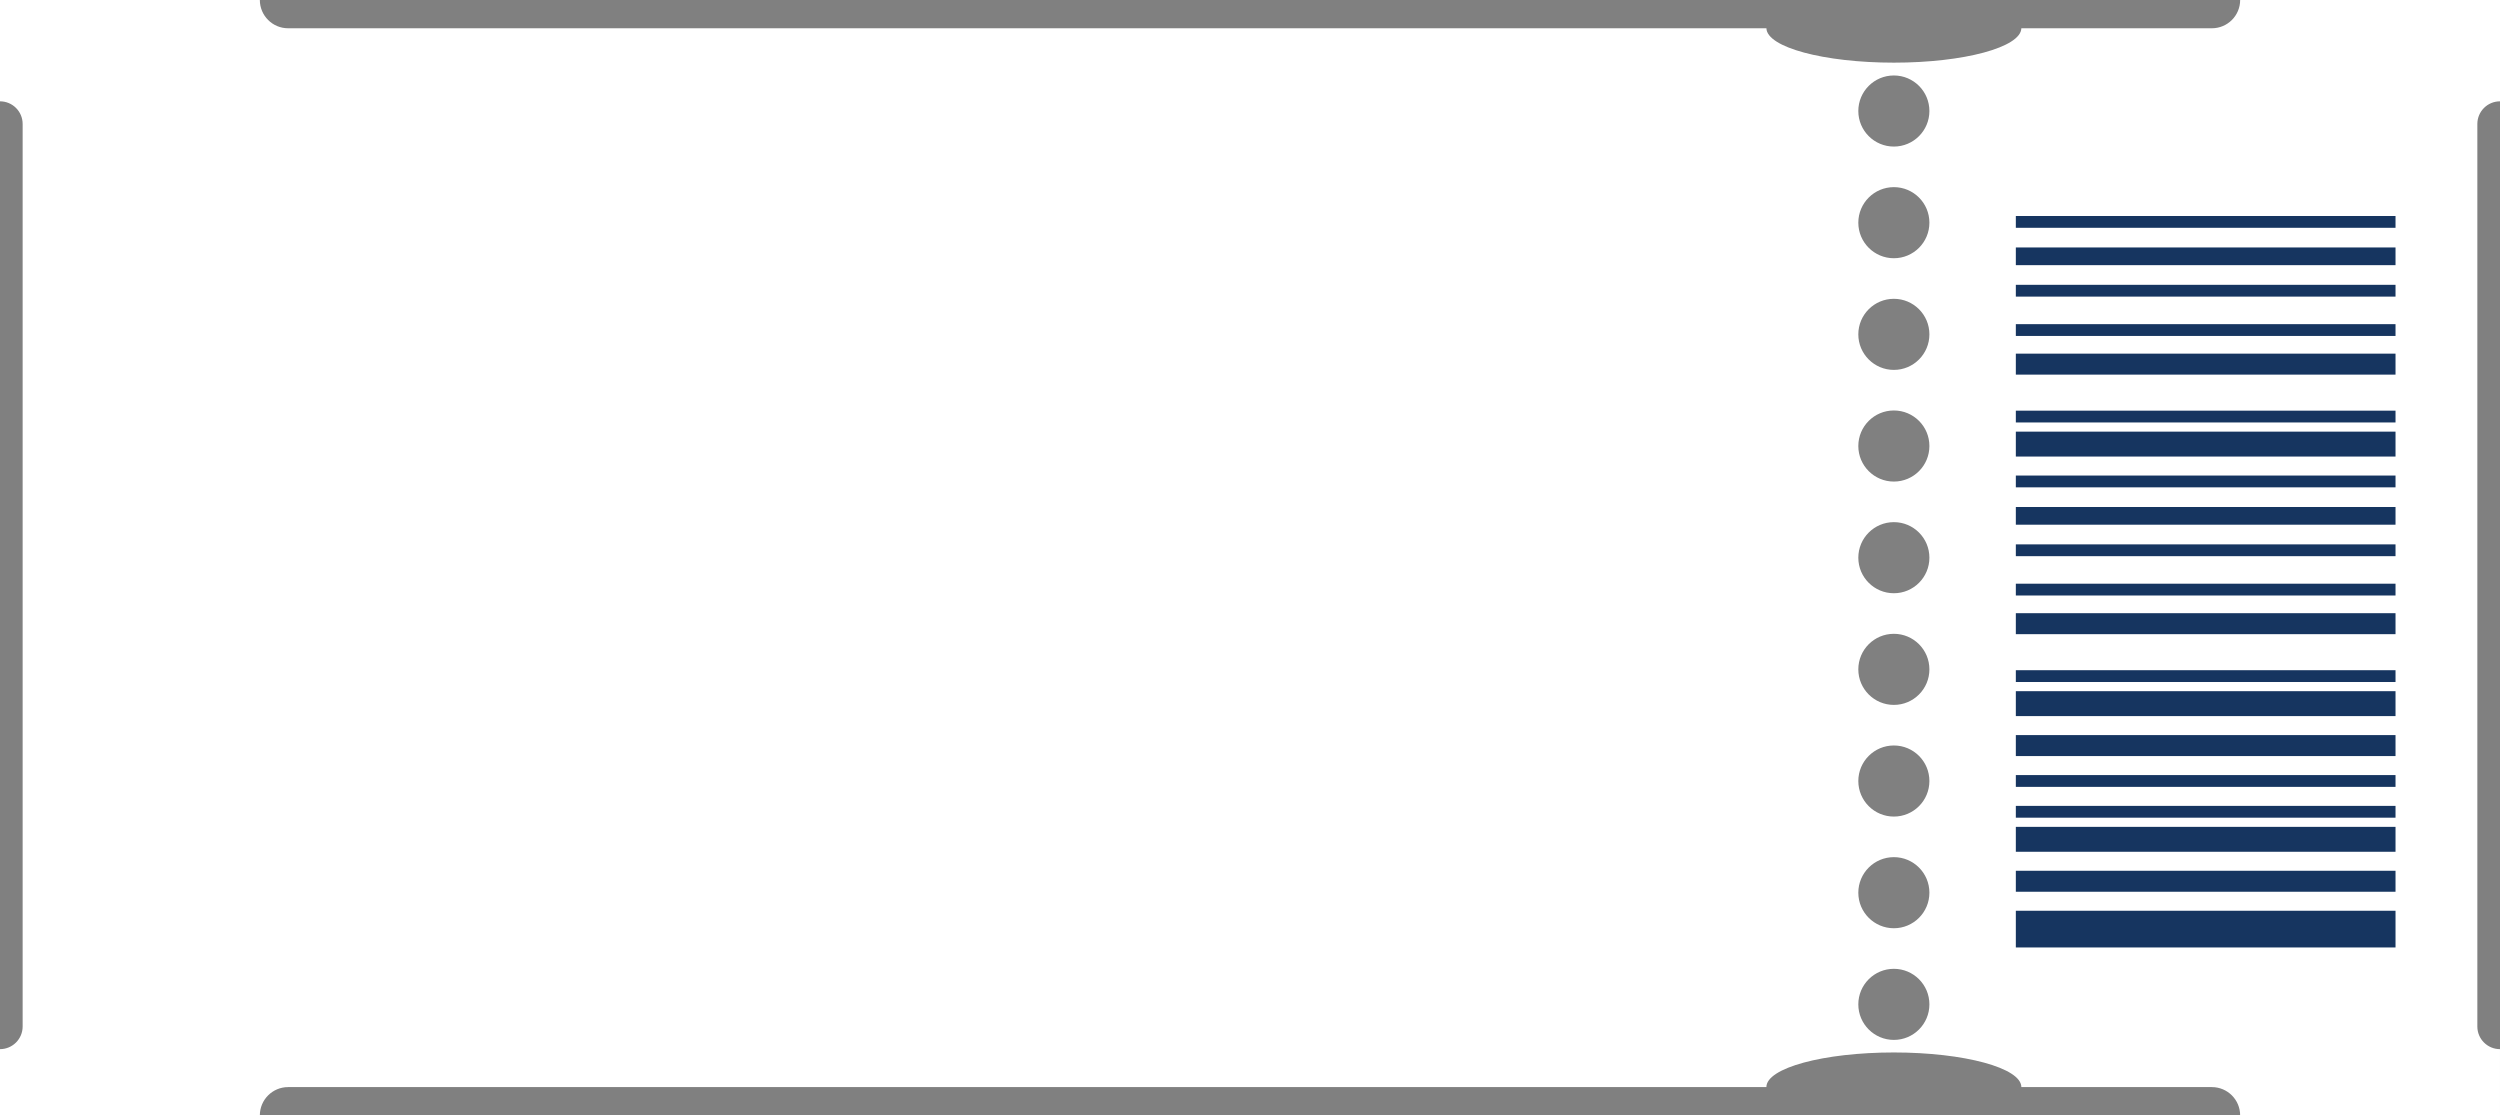 <?xml version="1.0" encoding="UTF-8" standalone="no"?><svg xmlns="http://www.w3.org/2000/svg" xmlns:xlink="http://www.w3.org/1999/xlink" fill="#000000" height="856.6" preserveAspectRatio="xMidYMid meet" version="1" viewBox="40.0 571.7 1920.0 856.6" width="1920" zoomAndPan="magnify"><rect x="40.0" y="571.7" width="1920.0" height="856.6" fill="#808080" stroke="none"/><g id="change1_1"><path d="M1960,649.52v-77.82h-199.56c0,11.99-9.72,21.71-21.71,21.71h-146.33c-.38,14.6-44.07,26.41-97.9,26.41s-97.52-11.81-97.9-26.41H261.27c-11.99,0-21.71-9.72-21.71-21.71h0s-199.56,0-199.56,0v77.82c9.61,0,17.39,7.79,17.39,17.39v693.14c0,9.6-7.79,17.39-17.39,17.39v50.86H239.56c0-11.99,9.72-21.71,21.71-21.71H1396.58c0-14.69,43.84-26.6,97.91-26.6s97.91,11.91,97.91,26.6h146.32c11.99,0,21.71,9.72,21.71,21.71h199.56v-50.86c-9.61,0-17.39-7.79-17.39-17.39V666.91c0-9.6,7.79-17.39,17.39-17.39Zm-465.51,720.83c-15.07,0-27.3-12.22-27.3-27.3s12.22-27.3,27.3-27.3,27.29,12.22,27.29,27.3-12.22,27.3-27.29,27.3Zm0-85.76c-15.07,0-27.3-12.22-27.3-27.3s12.22-27.3,27.3-27.3,27.29,12.22,27.29,27.3-12.22,27.3-27.29,27.3Zm0-85.76c-15.07,0-27.3-12.22-27.3-27.3s12.22-27.3,27.3-27.3,27.29,12.22,27.29,27.3-12.22,27.3-27.29,27.3Zm0-85.76c-15.07,0-27.3-12.22-27.3-27.3s12.22-27.3,27.3-27.3,27.29,12.22,27.29,27.3-12.22,27.3-27.29,27.3Zm0-85.76c-15.07,0-27.3-12.22-27.3-27.3s12.22-27.3,27.3-27.3,27.29,12.22,27.29,27.3-12.22,27.3-27.29,27.3Zm0-85.76c-15.07,0-27.3-12.22-27.3-27.3s12.22-27.3,27.3-27.3,27.29,12.22,27.29,27.3-12.22,27.3-27.29,27.3Zm0-85.76c-15.07,0-27.3-12.22-27.3-27.3s12.22-27.3,27.3-27.3,27.29,12.22,27.29,27.3-12.22,27.3-27.29,27.3Zm0-85.76c-15.07,0-27.3-12.22-27.3-27.3s12.22-27.3,27.3-27.3,27.29,12.22,27.29,27.3-12.22,27.3-27.29,27.3Zm0-85.76c-15.07,0-27.3-12.22-27.3-27.3s12.22-27.3,27.3-27.3,27.29,12.22,27.29,27.3-12.22,27.3-27.29,27.3Z" fill="#ffffff"/></g><g fill="#163560" id="change2_1"><path d="M1588.16 737.59H1879.76V746.65H1588.16z"/><path d="M1588.16 790.44H1879.76V799.5H1588.16z"/><path d="M1588.16 820.65H1879.76V829.71H1588.16z"/><path d="M1588.16 887.09H1879.76V896.15H1588.16z"/><path d="M1588.16 903.2H1879.76V922.33H1588.16z"/><path d="M1588.16 843.3H1879.76V859.41H1588.16z"/><path d="M1588.16 761.75H1879.76V775.34H1588.16z"/><path d="M1588.16 936.92H1879.76V945.98H1588.16z"/><path d="M1588.16 989.78H1879.76V998.84H1588.16z"/><path d="M1588.16 1019.98H1879.76V1029.04H1588.16z"/><path d="M1588.16 1166.96H1879.76V1176.02H1588.16z"/><path d="M1588.16 1086.42H1879.76V1095.48H1588.16z"/><path d="M1588.16 1102.53H1879.76V1121.66H1588.16z"/><path d="M1588.16 1042.63H1879.76V1058.74H1588.16z"/><path d="M1588.16 1136.25H1879.76V1152.36H1588.16z"/><path d="M1588.16 1271.16H1879.76V1299.35H1588.16z"/><path d="M1588.16 1190.62H1879.76V1199.68H1588.16z"/><path d="M1588.16 1206.73H1879.76V1225.86H1588.16z"/><path d="M1588.16 1240.45H1879.76V1256.56H1588.16z"/><path d="M1588.16 961.08H1879.76V974.67H1588.16z"/></g></svg>